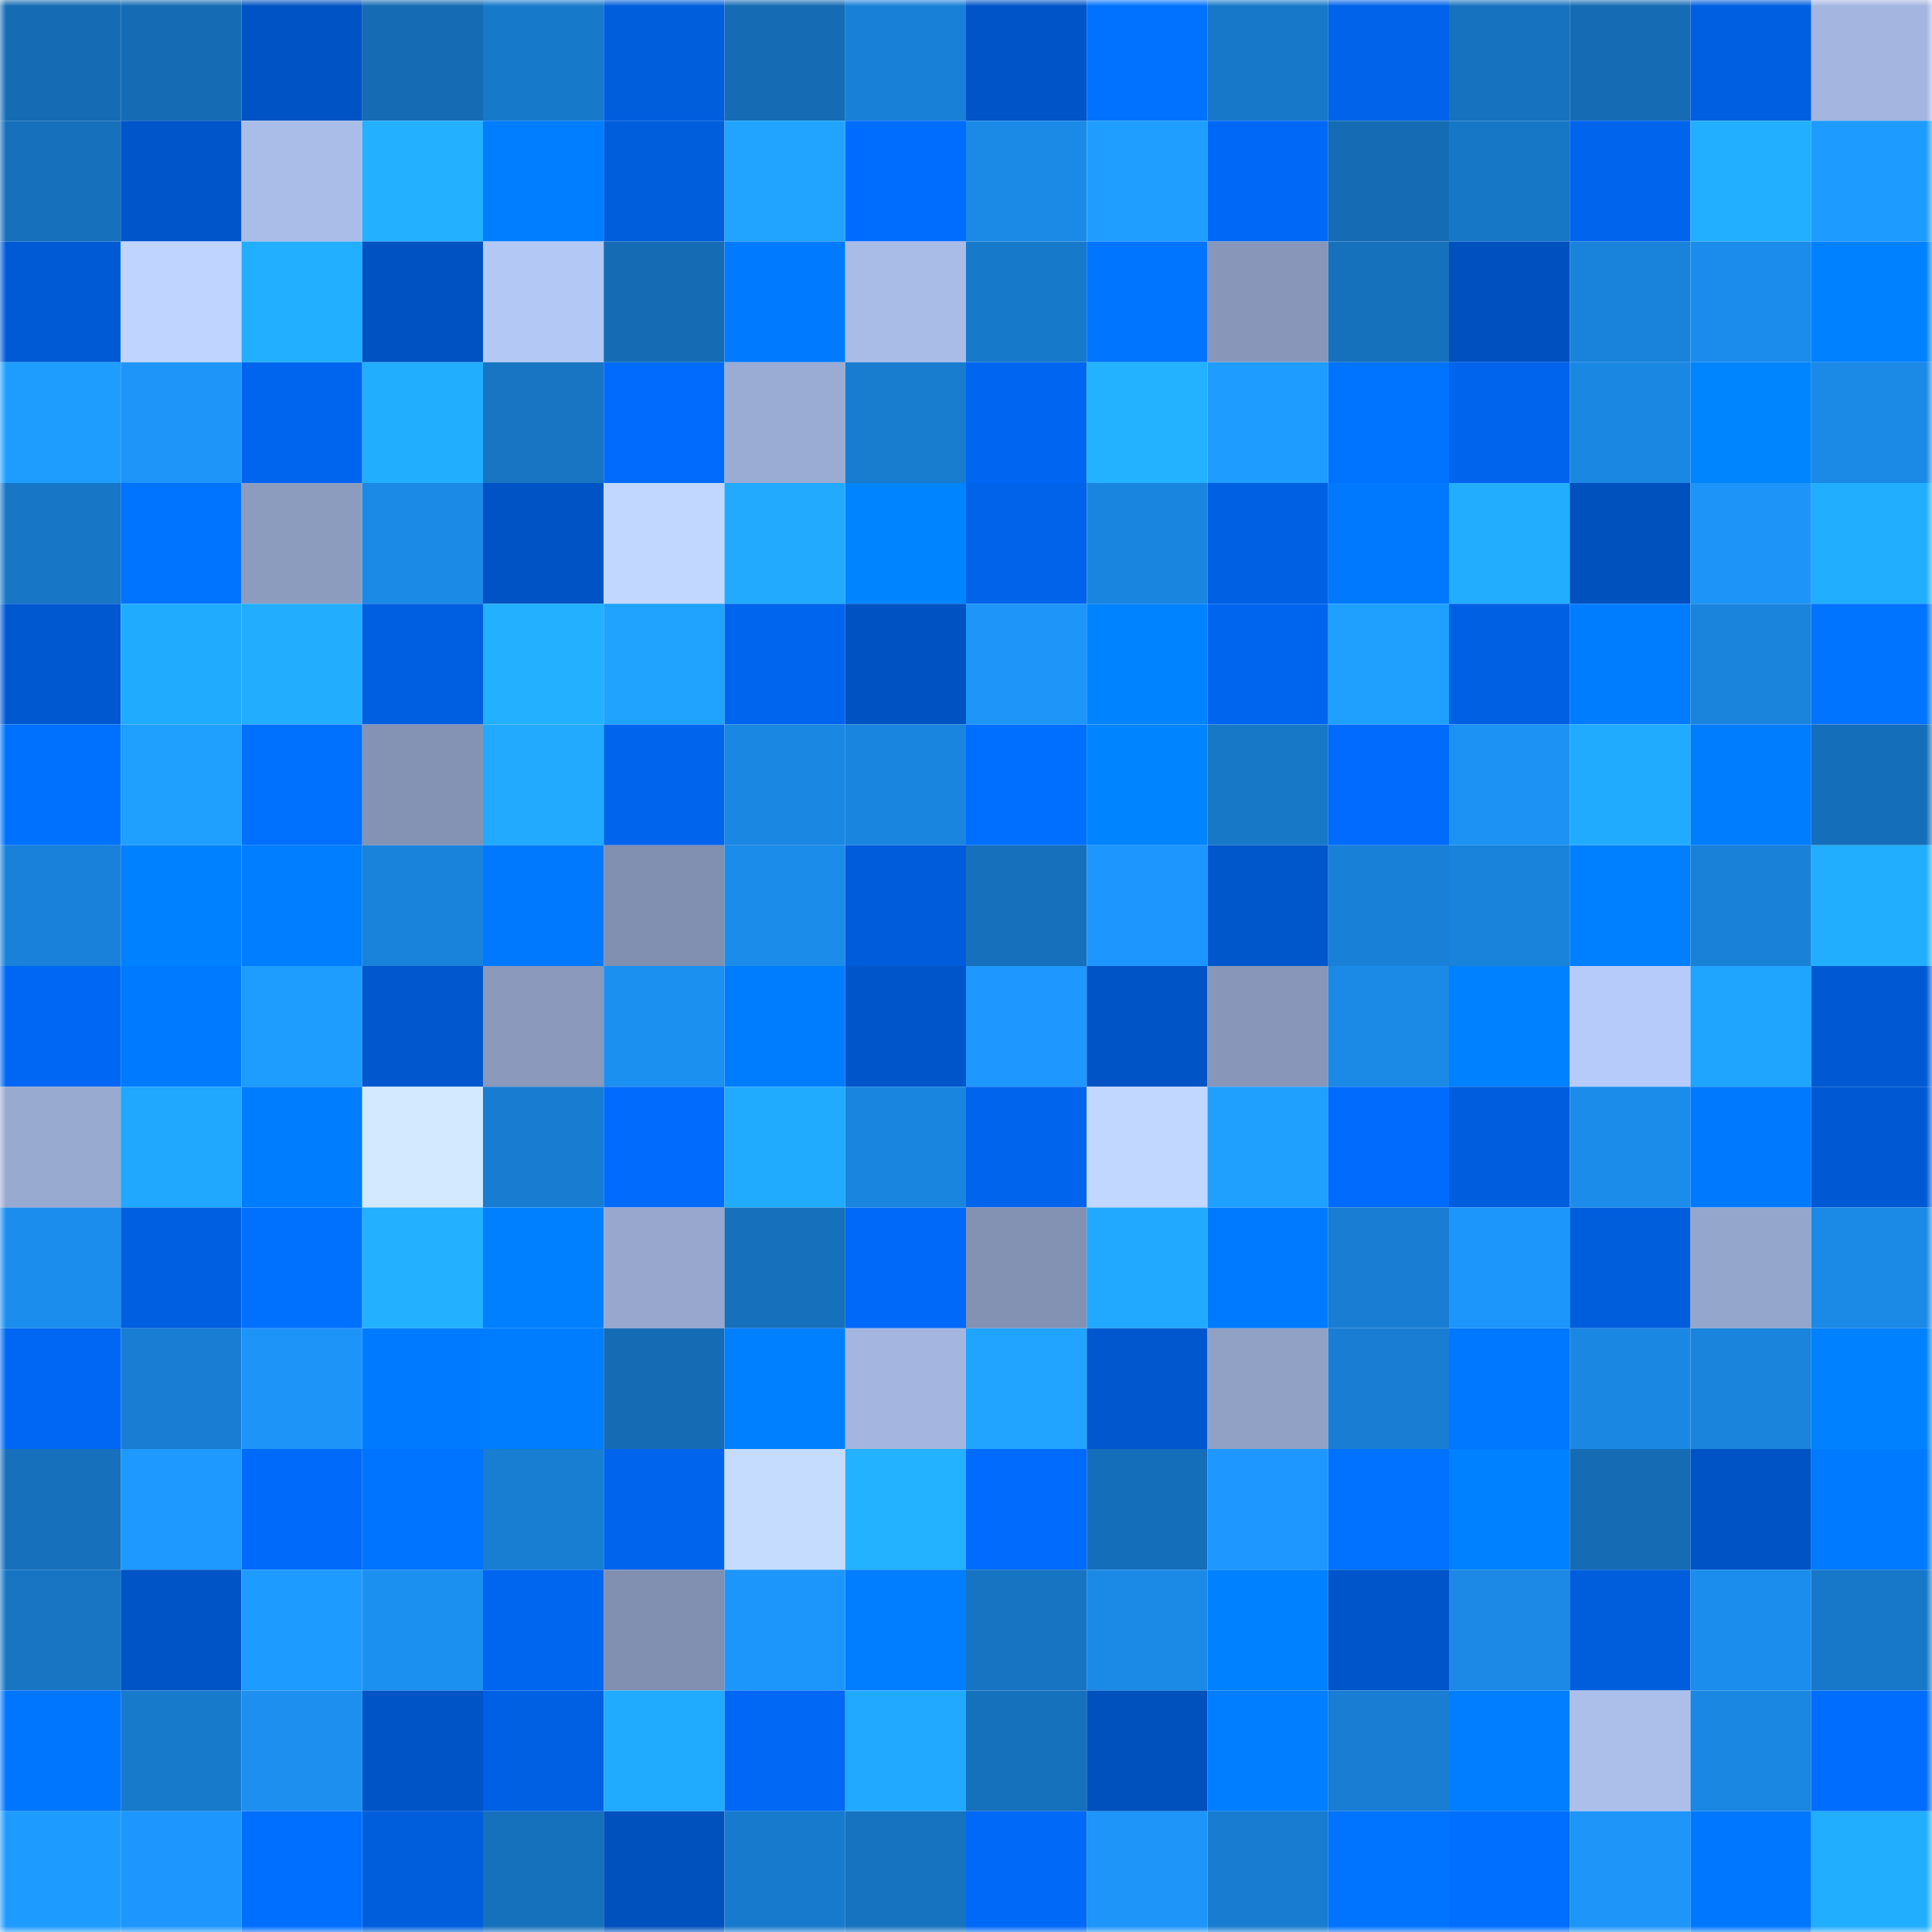 <svg viewBox="0 0 160 160" fill="none" role="img" xmlns="http://www.w3.org/2000/svg" width="240" height="240" name="ens%2Cremylacroix.eth"><mask id="408832228" mask-type="alpha" maskUnits="userSpaceOnUse" x="0" y="0" width="160" height="160"><rect width="160" height="160" fill="#FFFFFF"></rect></mask><g mask="url(#408832228)"><rect x="0" y="0" width="10" height="10" fill="#156cb5"></rect><rect x="10" y="0" width="10" height="10" fill="#156cb5"></rect><rect x="20" y="0" width="10" height="10" fill="#0053c4"></rect><rect x="30" y="0" width="10" height="10" fill="#156cb5"></rect><rect x="40" y="0" width="10" height="10" fill="#1779ca"></rect><rect x="50" y="0" width="10" height="10" fill="#005edd"></rect><rect x="60" y="0" width="10" height="10" fill="#156cb5"></rect><rect x="70" y="0" width="10" height="10" fill="#1980d7"></rect><rect x="80" y="0" width="10" height="10" fill="#0054c7"></rect><rect x="90" y="0" width="10" height="10" fill="#0072ff"></rect><rect x="100" y="0" width="10" height="10" fill="#1778c9"></rect><rect x="110" y="0" width="10" height="10" fill="#0063e9"></rect><rect x="120" y="0" width="10" height="10" fill="#1672be"></rect><rect x="130" y="0" width="10" height="10" fill="#156cb5"></rect><rect x="140" y="0" width="10" height="10" fill="#005fe0"></rect><rect x="150" y="0" width="10" height="10" fill="#a4b6e0"></rect><rect x="0" y="10" width="10" height="10" fill="#1670bb"></rect><rect x="10" y="10" width="10" height="10" fill="#0055ca"></rect><rect x="20" y="10" width="10" height="10" fill="#aabde8"></rect><rect x="30" y="10" width="10" height="10" fill="#22b0ff"></rect><rect x="40" y="10" width="10" height="10" fill="#007eff"></rect><rect x="50" y="10" width="10" height="10" fill="#005edd"></rect><rect x="60" y="10" width="10" height="10" fill="#20a4ff"></rect><rect x="70" y="10" width="10" height="10" fill="#006dff"></rect><rect x="80" y="10" width="10" height="10" fill="#1b8ae6"></rect><rect x="90" y="10" width="10" height="10" fill="#1f9eff"></rect><rect x="100" y="10" width="10" height="10" fill="#0068f6"></rect><rect x="110" y="10" width="10" height="10" fill="#156cb5"></rect><rect x="120" y="10" width="10" height="10" fill="#1777c7"></rect><rect x="130" y="10" width="10" height="10" fill="#0064ed"></rect><rect x="140" y="10" width="10" height="10" fill="#22afff"></rect><rect x="150" y="10" width="10" height="10" fill="#1e9bff"></rect><rect x="0" y="20" width="10" height="10" fill="#005ad5"></rect><rect x="10" y="20" width="10" height="10" fill="#bfd4ff"></rect><rect x="20" y="20" width="10" height="10" fill="#22afff"></rect><rect x="30" y="20" width="10" height="10" fill="#0052c2"></rect><rect x="40" y="20" width="10" height="10" fill="#b4c8f6"></rect><rect x="50" y="20" width="10" height="10" fill="#156cb5"></rect><rect x="60" y="20" width="10" height="10" fill="#007aff"></rect><rect x="70" y="20" width="10" height="10" fill="#a9bce8"></rect><rect x="80" y="20" width="10" height="10" fill="#1779ca"></rect><rect x="90" y="20" width="10" height="10" fill="#0075ff"></rect><rect x="100" y="20" width="10" height="10" fill="#8796b9"></rect><rect x="110" y="20" width="10" height="10" fill="#1671bc"></rect><rect x="120" y="20" width="10" height="10" fill="#0051c0"></rect><rect x="130" y="20" width="10" height="10" fill="#1983db"></rect><rect x="140" y="20" width="10" height="10" fill="#1b8ceb"></rect><rect x="150" y="20" width="10" height="10" fill="#0081ff"></rect><rect x="0" y="30" width="10" height="10" fill="#1f9dff"></rect><rect x="10" y="30" width="10" height="10" fill="#1d95f9"></rect><rect x="20" y="30" width="10" height="10" fill="#0065ee"></rect><rect x="30" y="30" width="10" height="10" fill="#22aeff"></rect><rect x="40" y="30" width="10" height="10" fill="#1775c3"></rect><rect x="50" y="30" width="10" height="10" fill="#006bfd"></rect><rect x="60" y="30" width="10" height="10" fill="#9bacd4"></rect><rect x="70" y="30" width="10" height="10" fill="#187ccf"></rect><rect x="80" y="30" width="10" height="10" fill="#0066f1"></rect><rect x="90" y="30" width="10" height="10" fill="#23b2ff"></rect><rect x="100" y="30" width="10" height="10" fill="#1e9cff"></rect><rect x="110" y="30" width="10" height="10" fill="#0073ff"></rect><rect x="120" y="30" width="10" height="10" fill="#0064ed"></rect><rect x="130" y="30" width="10" height="10" fill="#1a87e2"></rect><rect x="140" y="30" width="10" height="10" fill="#0085ff"></rect><rect x="150" y="30" width="10" height="10" fill="#1b89e6"></rect><rect x="0" y="40" width="10" height="10" fill="#1776c5"></rect><rect x="10" y="40" width="10" height="10" fill="#0073ff"></rect><rect x="20" y="40" width="10" height="10" fill="#8c9cbf"></rect><rect x="30" y="40" width="10" height="10" fill="#1b89e6"></rect><rect x="40" y="40" width="10" height="10" fill="#0053c4"></rect><rect x="50" y="40" width="10" height="10" fill="#c2d7ff"></rect><rect x="60" y="40" width="10" height="10" fill="#21aaff"></rect><rect x="70" y="40" width="10" height="10" fill="#0084ff"></rect><rect x="80" y="40" width="10" height="10" fill="#0063ea"></rect><rect x="90" y="40" width="10" height="10" fill="#1a85de"></rect><rect x="100" y="40" width="10" height="10" fill="#0060e3"></rect><rect x="110" y="40" width="10" height="10" fill="#0079ff"></rect><rect x="120" y="40" width="10" height="10" fill="#22adff"></rect><rect x="130" y="40" width="10" height="10" fill="#0050be"></rect><rect x="140" y="40" width="10" height="10" fill="#1d94f8"></rect><rect x="150" y="40" width="10" height="10" fill="#22aeff"></rect><rect x="0" y="50" width="10" height="10" fill="#0058d1"></rect><rect x="10" y="50" width="10" height="10" fill="#21abff"></rect><rect x="20" y="50" width="10" height="10" fill="#22adff"></rect><rect x="30" y="50" width="10" height="10" fill="#005fe1"></rect><rect x="40" y="50" width="10" height="10" fill="#22b0ff"></rect><rect x="50" y="50" width="10" height="10" fill="#20a2ff"></rect><rect x="60" y="50" width="10" height="10" fill="#0065ee"></rect><rect x="70" y="50" width="10" height="10" fill="#0052c2"></rect><rect x="80" y="50" width="10" height="10" fill="#1d95f9"></rect><rect x="90" y="50" width="10" height="10" fill="#0083ff"></rect><rect x="100" y="50" width="10" height="10" fill="#0065ee"></rect><rect x="110" y="50" width="10" height="10" fill="#1fa0ff"></rect><rect x="120" y="50" width="10" height="10" fill="#0060e4"></rect><rect x="130" y="50" width="10" height="10" fill="#007cff"></rect><rect x="140" y="50" width="10" height="10" fill="#1a84dd"></rect><rect x="150" y="50" width="10" height="10" fill="#0073ff"></rect><rect x="0" y="60" width="10" height="10" fill="#0071ff"></rect><rect x="10" y="60" width="10" height="10" fill="#1fa0ff"></rect><rect x="20" y="60" width="10" height="10" fill="#0070ff"></rect><rect x="30" y="60" width="10" height="10" fill="#8492b4"></rect><rect x="40" y="60" width="10" height="10" fill="#21aaff"></rect><rect x="50" y="60" width="10" height="10" fill="#0064ed"></rect><rect x="60" y="60" width="10" height="10" fill="#1a87e2"></rect><rect x="70" y="60" width="10" height="10" fill="#1a85de"></rect><rect x="80" y="60" width="10" height="10" fill="#006fff"></rect><rect x="90" y="60" width="10" height="10" fill="#0084ff"></rect><rect x="100" y="60" width="10" height="10" fill="#1778c8"></rect><rect x="110" y="60" width="10" height="10" fill="#006bfd"></rect><rect x="120" y="60" width="10" height="10" fill="#1c92f4"></rect><rect x="130" y="60" width="10" height="10" fill="#21abff"></rect><rect x="140" y="60" width="10" height="10" fill="#007cff"></rect><rect x="150" y="60" width="10" height="10" fill="#156eb9"></rect><rect x="0" y="70" width="10" height="10" fill="#1981d9"></rect><rect x="10" y="70" width="10" height="10" fill="#0081ff"></rect><rect x="20" y="70" width="10" height="10" fill="#007eff"></rect><rect x="30" y="70" width="10" height="10" fill="#1983db"></rect><rect x="40" y="70" width="10" height="10" fill="#0079ff"></rect><rect x="50" y="70" width="10" height="10" fill="#818fb0"></rect><rect x="60" y="70" width="10" height="10" fill="#1b8cea"></rect><rect x="70" y="70" width="10" height="10" fill="#005cda"></rect><rect x="80" y="70" width="10" height="10" fill="#1670bb"></rect><rect x="90" y="70" width="10" height="10" fill="#1d97fd"></rect><rect x="100" y="70" width="10" height="10" fill="#0056cb"></rect><rect x="110" y="70" width="10" height="10" fill="#1980d7"></rect><rect x="120" y="70" width="10" height="10" fill="#1983db"></rect><rect x="130" y="70" width="10" height="10" fill="#007fff"></rect><rect x="140" y="70" width="10" height="10" fill="#1981d8"></rect><rect x="150" y="70" width="10" height="10" fill="#22aeff"></rect><rect x="0" y="80" width="10" height="10" fill="#0067f4"></rect><rect x="10" y="80" width="10" height="10" fill="#007aff"></rect><rect x="20" y="80" width="10" height="10" fill="#1e9dff"></rect><rect x="30" y="80" width="10" height="10" fill="#0057ce"></rect><rect x="40" y="80" width="10" height="10" fill="#8a99bc"></rect><rect x="50" y="80" width="10" height="10" fill="#1c90f1"></rect><rect x="60" y="80" width="10" height="10" fill="#007dff"></rect><rect x="70" y="80" width="10" height="10" fill="#0055ca"></rect><rect x="80" y="80" width="10" height="10" fill="#1e98fe"></rect><rect x="90" y="80" width="10" height="10" fill="#0054c6"></rect><rect x="100" y="80" width="10" height="10" fill="#8796b9"></rect><rect x="110" y="80" width="10" height="10" fill="#1b89e6"></rect><rect x="120" y="80" width="10" height="10" fill="#0081ff"></rect><rect x="130" y="80" width="10" height="10" fill="#b7cbfa"></rect><rect x="140" y="80" width="10" height="10" fill="#20a5ff"></rect><rect x="150" y="80" width="10" height="10" fill="#0059d2"></rect><rect x="0" y="90" width="10" height="10" fill="#99aad1"></rect><rect x="10" y="90" width="10" height="10" fill="#20a7ff"></rect><rect x="20" y="90" width="10" height="10" fill="#007cff"></rect><rect x="30" y="90" width="10" height="10" fill="#d2e9ff"></rect><rect x="40" y="90" width="10" height="10" fill="#187dd1"></rect><rect x="50" y="90" width="10" height="10" fill="#006bfd"></rect><rect x="60" y="90" width="10" height="10" fill="#21abff"></rect><rect x="70" y="90" width="10" height="10" fill="#1a85de"></rect><rect x="80" y="90" width="10" height="10" fill="#0064ec"></rect><rect x="90" y="90" width="10" height="10" fill="#c2d7ff"></rect><rect x="100" y="90" width="10" height="10" fill="#1fa0ff"></rect><rect x="110" y="90" width="10" height="10" fill="#006bfd"></rect><rect x="120" y="90" width="10" height="10" fill="#005ddd"></rect><rect x="130" y="90" width="10" height="10" fill="#1b8cea"></rect><rect x="140" y="90" width="10" height="10" fill="#0079ff"></rect><rect x="150" y="90" width="10" height="10" fill="#0059d2"></rect><rect x="0" y="100" width="10" height="10" fill="#1b8ded"></rect><rect x="10" y="100" width="10" height="10" fill="#005fe1"></rect><rect x="20" y="100" width="10" height="10" fill="#0070ff"></rect><rect x="30" y="100" width="10" height="10" fill="#22b0ff"></rect><rect x="40" y="100" width="10" height="10" fill="#0080ff"></rect><rect x="50" y="100" width="10" height="10" fill="#97a7ce"></rect><rect x="60" y="100" width="10" height="10" fill="#1670bb"></rect><rect x="70" y="100" width="10" height="10" fill="#0069f9"></rect><rect x="80" y="100" width="10" height="10" fill="#8391b3"></rect><rect x="90" y="100" width="10" height="10" fill="#21a9ff"></rect><rect x="100" y="100" width="10" height="10" fill="#007bff"></rect><rect x="110" y="100" width="10" height="10" fill="#197ed3"></rect><rect x="120" y="100" width="10" height="10" fill="#1d96fb"></rect><rect x="130" y="100" width="10" height="10" fill="#005edd"></rect><rect x="140" y="100" width="10" height="10" fill="#95a6cc"></rect><rect x="150" y="100" width="10" height="10" fill="#1b89e6"></rect><rect x="0" y="110" width="10" height="10" fill="#0067f4"></rect><rect x="10" y="110" width="10" height="10" fill="#197ed3"></rect><rect x="20" y="110" width="10" height="10" fill="#1d94f8"></rect><rect x="30" y="110" width="10" height="10" fill="#007aff"></rect><rect x="40" y="110" width="10" height="10" fill="#007dff"></rect><rect x="50" y="110" width="10" height="10" fill="#156cb5"></rect><rect x="60" y="110" width="10" height="10" fill="#0080ff"></rect><rect x="70" y="110" width="10" height="10" fill="#a4b6e0"></rect><rect x="80" y="110" width="10" height="10" fill="#20a4ff"></rect><rect x="90" y="110" width="10" height="10" fill="#0057ce"></rect><rect x="100" y="110" width="10" height="10" fill="#91a1c6"></rect><rect x="110" y="110" width="10" height="10" fill="#197ed3"></rect><rect x="120" y="110" width="10" height="10" fill="#0078ff"></rect><rect x="130" y="110" width="10" height="10" fill="#1a87e2"></rect><rect x="140" y="110" width="10" height="10" fill="#1a84dd"></rect><rect x="150" y="110" width="10" height="10" fill="#0081ff"></rect><rect x="0" y="120" width="10" height="10" fill="#1670bb"></rect><rect x="10" y="120" width="10" height="10" fill="#1e99ff"></rect><rect x="20" y="120" width="10" height="10" fill="#006afb"></rect><rect x="30" y="120" width="10" height="10" fill="#0073ff"></rect><rect x="40" y="120" width="10" height="10" fill="#187ed2"></rect><rect x="50" y="120" width="10" height="10" fill="#0064ed"></rect><rect x="60" y="120" width="10" height="10" fill="#c6dcff"></rect><rect x="70" y="120" width="10" height="10" fill="#23b2ff"></rect><rect x="80" y="120" width="10" height="10" fill="#006bfd"></rect><rect x="90" y="120" width="10" height="10" fill="#156eb9"></rect><rect x="100" y="120" width="10" height="10" fill="#1e98fe"></rect><rect x="110" y="120" width="10" height="10" fill="#0072ff"></rect><rect x="120" y="120" width="10" height="10" fill="#0081ff"></rect><rect x="130" y="120" width="10" height="10" fill="#156cb5"></rect><rect x="140" y="120" width="10" height="10" fill="#0053c5"></rect><rect x="150" y="120" width="10" height="10" fill="#007aff"></rect><rect x="0" y="130" width="10" height="10" fill="#1775c3"></rect><rect x="10" y="130" width="10" height="10" fill="#0054c6"></rect><rect x="20" y="130" width="10" height="10" fill="#1e9bff"></rect><rect x="30" y="130" width="10" height="10" fill="#1c90f1"></rect><rect x="40" y="130" width="10" height="10" fill="#0065ef"></rect><rect x="50" y="130" width="10" height="10" fill="#818fb0"></rect><rect x="60" y="130" width="10" height="10" fill="#1d96fb"></rect><rect x="70" y="130" width="10" height="10" fill="#007eff"></rect><rect x="80" y="130" width="10" height="10" fill="#1674c2"></rect><rect x="90" y="130" width="10" height="10" fill="#1b89e6"></rect><rect x="100" y="130" width="10" height="10" fill="#0081ff"></rect><rect x="110" y="130" width="10" height="10" fill="#0055ca"></rect><rect x="120" y="130" width="10" height="10" fill="#1b89e5"></rect><rect x="130" y="130" width="10" height="10" fill="#005edd"></rect><rect x="140" y="130" width="10" height="10" fill="#1b8dec"></rect><rect x="150" y="130" width="10" height="10" fill="#1777c8"></rect><rect x="0" y="140" width="10" height="10" fill="#0076ff"></rect><rect x="10" y="140" width="10" height="10" fill="#187acb"></rect><rect x="20" y="140" width="10" height="10" fill="#1c8fef"></rect><rect x="30" y="140" width="10" height="10" fill="#0054c6"></rect><rect x="40" y="140" width="10" height="10" fill="#0060e4"></rect><rect x="50" y="140" width="10" height="10" fill="#21abff"></rect><rect x="60" y="140" width="10" height="10" fill="#0068f5"></rect><rect x="70" y="140" width="10" height="10" fill="#21a9ff"></rect><rect x="80" y="140" width="10" height="10" fill="#1671bc"></rect><rect x="90" y="140" width="10" height="10" fill="#0050be"></rect><rect x="100" y="140" width="10" height="10" fill="#007eff"></rect><rect x="110" y="140" width="10" height="10" fill="#197ed3"></rect><rect x="120" y="140" width="10" height="10" fill="#007eff"></rect><rect x="130" y="140" width="10" height="10" fill="#acbfeb"></rect><rect x="140" y="140" width="10" height="10" fill="#1a87e2"></rect><rect x="150" y="140" width="10" height="10" fill="#006dff"></rect><rect x="0" y="150" width="10" height="10" fill="#1e9bff"></rect><rect x="10" y="150" width="10" height="10" fill="#1d97fd"></rect><rect x="20" y="150" width="10" height="10" fill="#006fff"></rect><rect x="30" y="150" width="10" height="10" fill="#005edd"></rect><rect x="40" y="150" width="10" height="10" fill="#1671bd"></rect><rect x="50" y="150" width="10" height="10" fill="#0050be"></rect><rect x="60" y="150" width="10" height="10" fill="#187acd"></rect><rect x="70" y="150" width="10" height="10" fill="#1673c0"></rect><rect x="80" y="150" width="10" height="10" fill="#0069f7"></rect><rect x="90" y="150" width="10" height="10" fill="#1d95f9"></rect><rect x="100" y="150" width="10" height="10" fill="#187cd0"></rect><rect x="110" y="150" width="10" height="10" fill="#0073ff"></rect><rect x="120" y="150" width="10" height="10" fill="#006fff"></rect><rect x="130" y="150" width="10" height="10" fill="#1d95f9"></rect><rect x="140" y="150" width="10" height="10" fill="#0077ff"></rect><rect x="150" y="150" width="10" height="10" fill="#22aeff"></rect></g></svg>